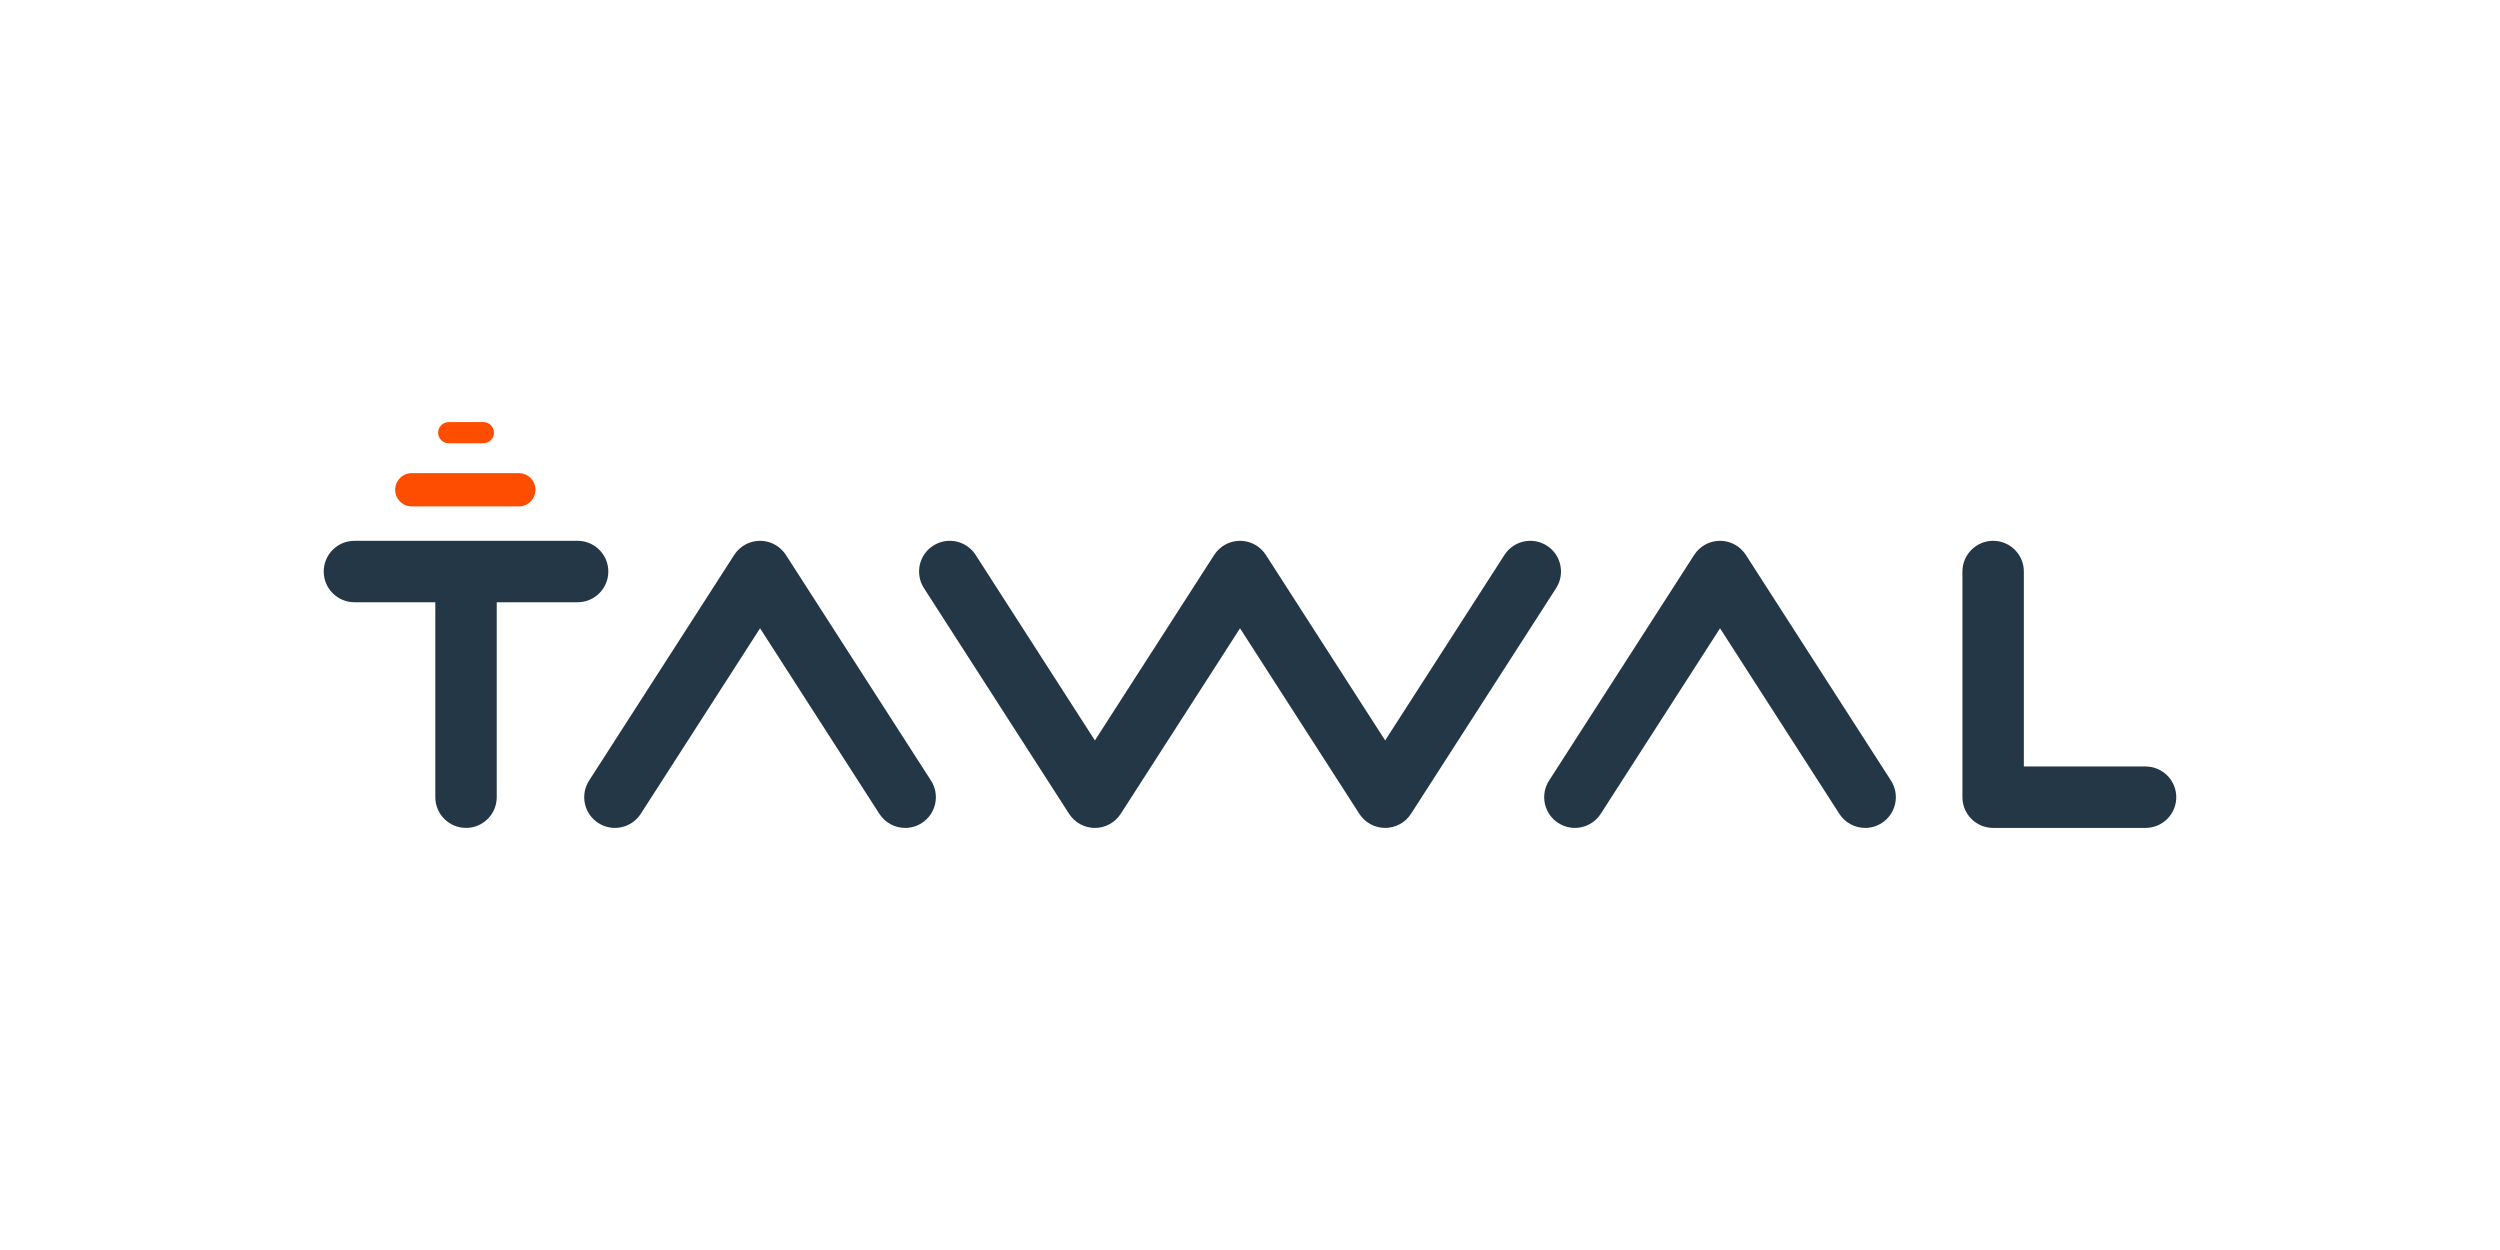 <?xml version="1.0" encoding="UTF-8"?>
<svg id="Layer_4" data-name="Layer 4" xmlns="http://www.w3.org/2000/svg" viewBox="0 0 200 100">
  <defs>
    <style>
      .cls-1 {
        fill: #ff4d00;
      }

      .cls-2 {
        fill: #243746;
      }
    </style>
  </defs>
  <path class="cls-2" d="M171.645,66.233h-12.194c-1.356,0-2.457-1.1-2.457-2.457v-18.054c0-1.356,1.1-2.457,2.457-2.457,1.358,0,2.457,1.1,2.457,2.457v15.597h9.737c1.356,0,2.457,1.1,2.457,2.457s-1.1,2.457-2.457,2.457M73.743,65.842c1.142-.734,1.471-2.254.737-3.396l-11.61-18.053c-.452-.703-1.23-1.128-2.066-1.128s-1.614.425-2.066,1.128l-11.61,18.053c-.734,1.142-.404,2.662.737,3.396,1.142.735,2.663.404,3.396-.737l9.544-14.841,9.544,14.841c.47.73,1.26,1.128,2.068,1.128.455,0,.916-.127,1.327-.391M150.541,65.842c1.142-.734,1.471-2.254.737-3.396l-11.61-18.053c-.452-.703-1.23-1.128-2.066-1.128s-1.614.425-2.066,1.128l-11.61,18.053c-.734,1.142-.404,2.662.737,3.396,1.143.735,2.662.404,3.396-.737l9.544-14.841,9.544,14.841c.47.73,1.26,1.128,2.069,1.128.455,0,.914-.127,1.326-.391M112.88,65.105l11.61-18.054c.734-1.142.404-2.662-.737-3.395-1.142-.735-2.662-.404-3.396.737l-9.544,14.841-9.544-14.841c-.452-.703-1.231-1.128-2.066-1.128s-1.614.425-2.066,1.128l-9.545,14.841-9.543-14.841c-.734-1.142-2.253-1.471-3.396-.737-1.141.734-1.471,2.254-.737,3.395l11.61,18.054c.452.703,1.231,1.128,2.066,1.128.836,0,1.615-.425,2.066-1.128l9.544-14.841,9.545,14.841c.452.703,1.23,1.128,2.066,1.128s1.614-.425,2.066-1.128M46.209,43.265h-17.854c-1.357,0-2.457,1.1-2.457,2.457,0,1.357,1.1,2.457,2.457,2.457h6.47v15.597c0,1.357,1.1,2.457,2.457,2.457,1.357,0,2.457-1.1,2.457-2.457v-15.597h6.47c1.357,0,2.457-1.1,2.457-2.457,0-1.356-1.1-2.457-2.457-2.457"/>
  <path class="cls-1" d="M41.504,40.514h-8.559c-.735,0-1.332-.596-1.332-1.332s.596-1.332,1.332-1.332h8.559c.735,0,1.332.596,1.332,1.332s-.596,1.332-1.332,1.332"/>
  <path class="cls-1" d="M35.049,34.614c0-.468.379-.847.847-.847h2.775c.468,0,.847.38.847.847,0,.468-.379.847-.847.847h-2.775c-.468,0-.847-.379-.847-.847"/>
</svg>